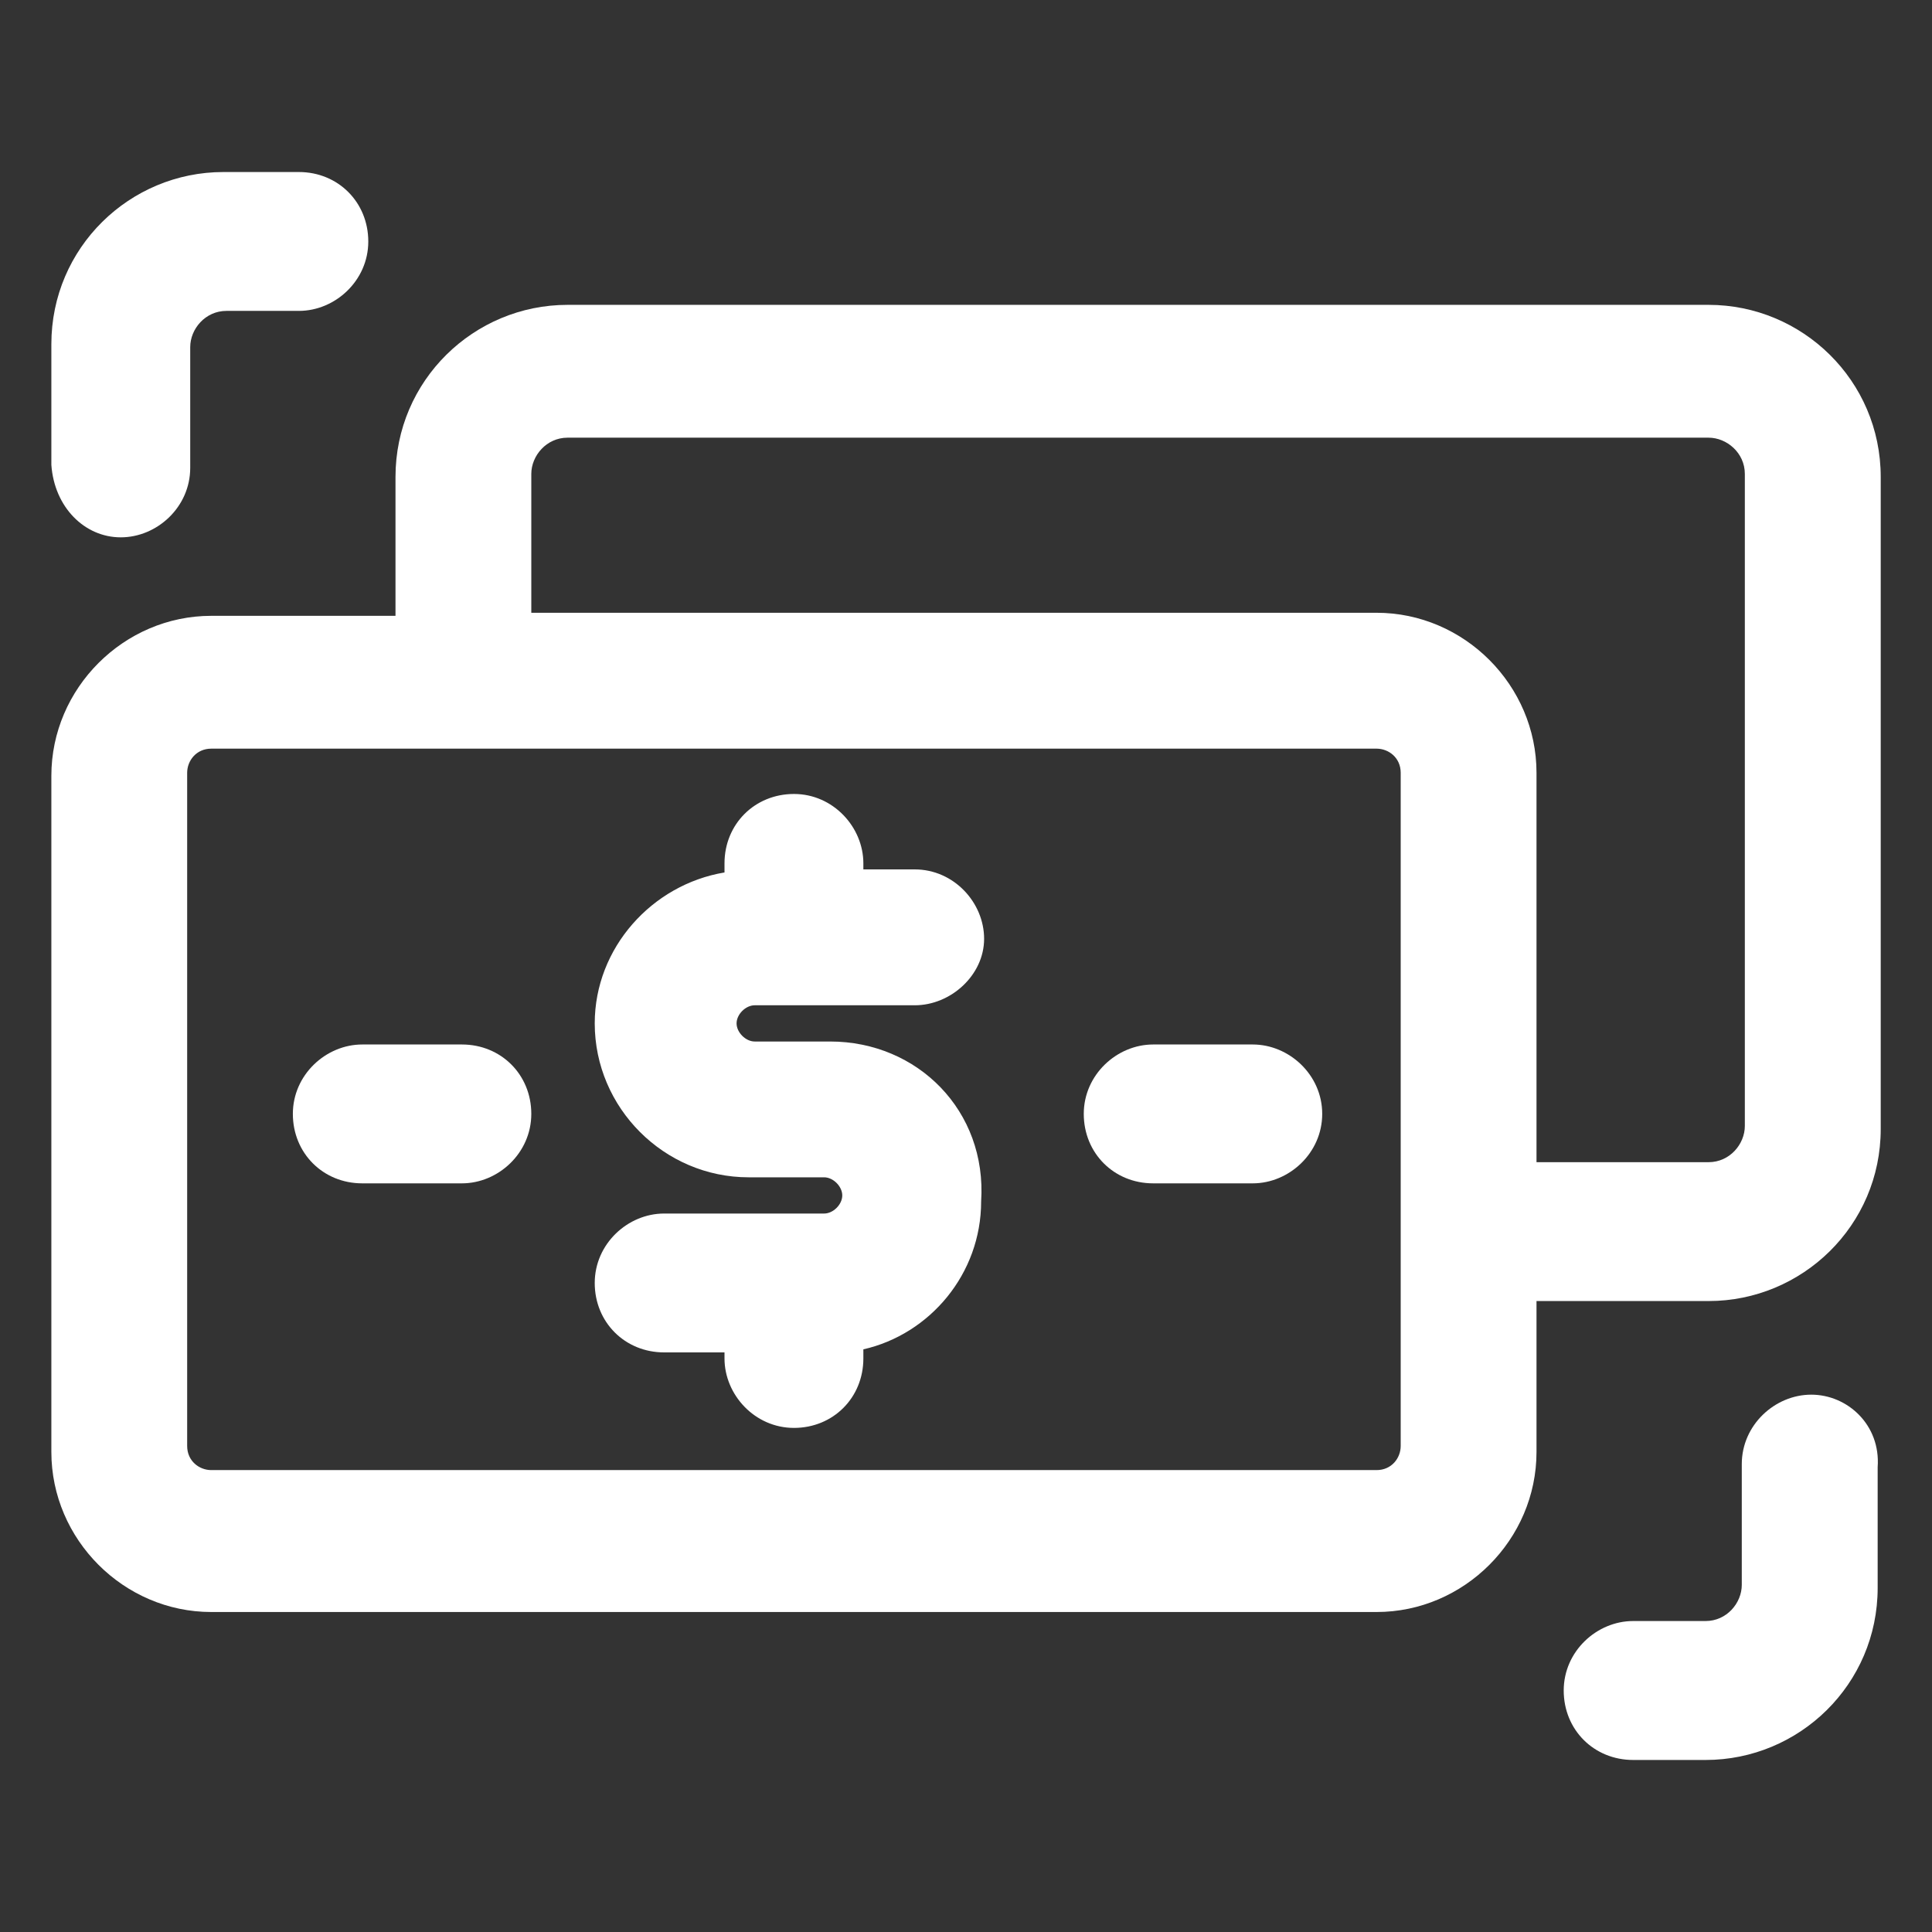 <svg xmlns="http://www.w3.org/2000/svg" width="24" height="24" viewBox="0 0 24 24" fill="none"><rect x="0" y="0" width="24" height="24" fill="#333333" stroke="none"/><path d="M1.5 6.675C1.95 6.675 2.363 6.3 2.363 5.812V4.312C2.363 4.087 2.55 3.862 2.813 3.862H3.713C4.163 3.862 4.575 3.487 4.575 3C4.575 2.512 4.2 2.137 3.713 2.137H2.775C1.613 2.137 0.638 3.075 0.638 4.275V5.775C0.675 6.3 1.05 6.675 1.5 6.675Z" fill="white"></path><path d="M22.5 17.325C22.05 17.325 21.637 17.7 21.637 18.188V19.688C21.637 19.913 21.45 20.137 21.188 20.137H20.288C19.837 20.137 19.425 20.512 19.425 21C19.425 21.488 19.8 21.863 20.288 21.863H21.188C22.35 21.863 23.325 20.925 23.325 19.725V18.225C23.363 17.7 22.95 17.325 22.5 17.325Z" fill="white"></path><path d="M10.312 12.938H9.375C9.263 12.938 9.15 12.825 9.15 12.713C9.15 12.6 9.263 12.488 9.375 12.488H9.9H11.363C11.812 12.488 12.225 12.113 12.225 11.662C12.225 11.213 11.85 10.8 11.363 10.8H10.725V10.725C10.725 10.275 10.35 9.863 9.863 9.863C9.375 9.863 9 10.238 9 10.725V10.838C8.1 10.988 7.388 11.775 7.388 12.713C7.388 13.762 8.25 14.625 9.3 14.625H10.238C10.35 14.625 10.463 14.738 10.463 14.85C10.463 14.963 10.35 15.075 10.238 15.075H8.25C7.8 15.075 7.388 15.45 7.388 15.938C7.388 16.425 7.763 16.8 8.25 16.8H9V16.875C9 17.325 9.375 17.738 9.863 17.738C10.35 17.738 10.725 17.363 10.725 16.875V16.762C11.55 16.575 12.188 15.825 12.188 14.925C12.262 13.8 11.4 12.938 10.312 12.938Z" fill="white"></path><path d="M21.225 3.787H7.05C5.888 3.787 4.913 4.725 4.913 5.925V7.65H2.625C1.538 7.65 0.638 8.55 0.638 9.637V18.037C0.638 19.125 1.538 20.025 2.625 20.025H17.1C18.188 20.025 19.087 19.125 19.087 18.037V16.162H21.225C22.387 16.162 23.363 15.225 23.363 14.025V5.925C23.363 4.725 22.387 3.787 21.225 3.787ZM17.4 17.962C17.4 18.112 17.288 18.262 17.1 18.262H2.625C2.475 18.262 2.325 18.15 2.325 17.962V9.6C2.325 9.45 2.438 9.3 2.625 9.3H17.1C17.25 9.3 17.4 9.412 17.4 9.6V17.962ZM21.675 13.987C21.675 14.212 21.488 14.437 21.225 14.437H19.087V9.6C19.087 8.512 18.188 7.612 17.1 7.612H6.6V5.887C6.6 5.662 6.788 5.437 7.05 5.437H21.225C21.45 5.437 21.675 5.625 21.675 5.887V13.987Z" fill="white"></path><path d="M5.738 12.975H4.5C4.05 12.975 3.638 13.35 3.638 13.837C3.638 14.325 4.013 14.7 4.5 14.7H5.738C6.188 14.7 6.6 14.325 6.6 13.837C6.6 13.35 6.225 12.975 5.738 12.975Z" fill="white"></path><path d="M15.562 12.975H14.325C13.875 12.975 13.463 13.35 13.463 13.837C13.463 14.325 13.838 14.7 14.325 14.7H15.562C16.012 14.7 16.425 14.325 16.425 13.837C16.425 13.35 16.012 12.975 15.562 12.975Z" fill="white"></path></svg>